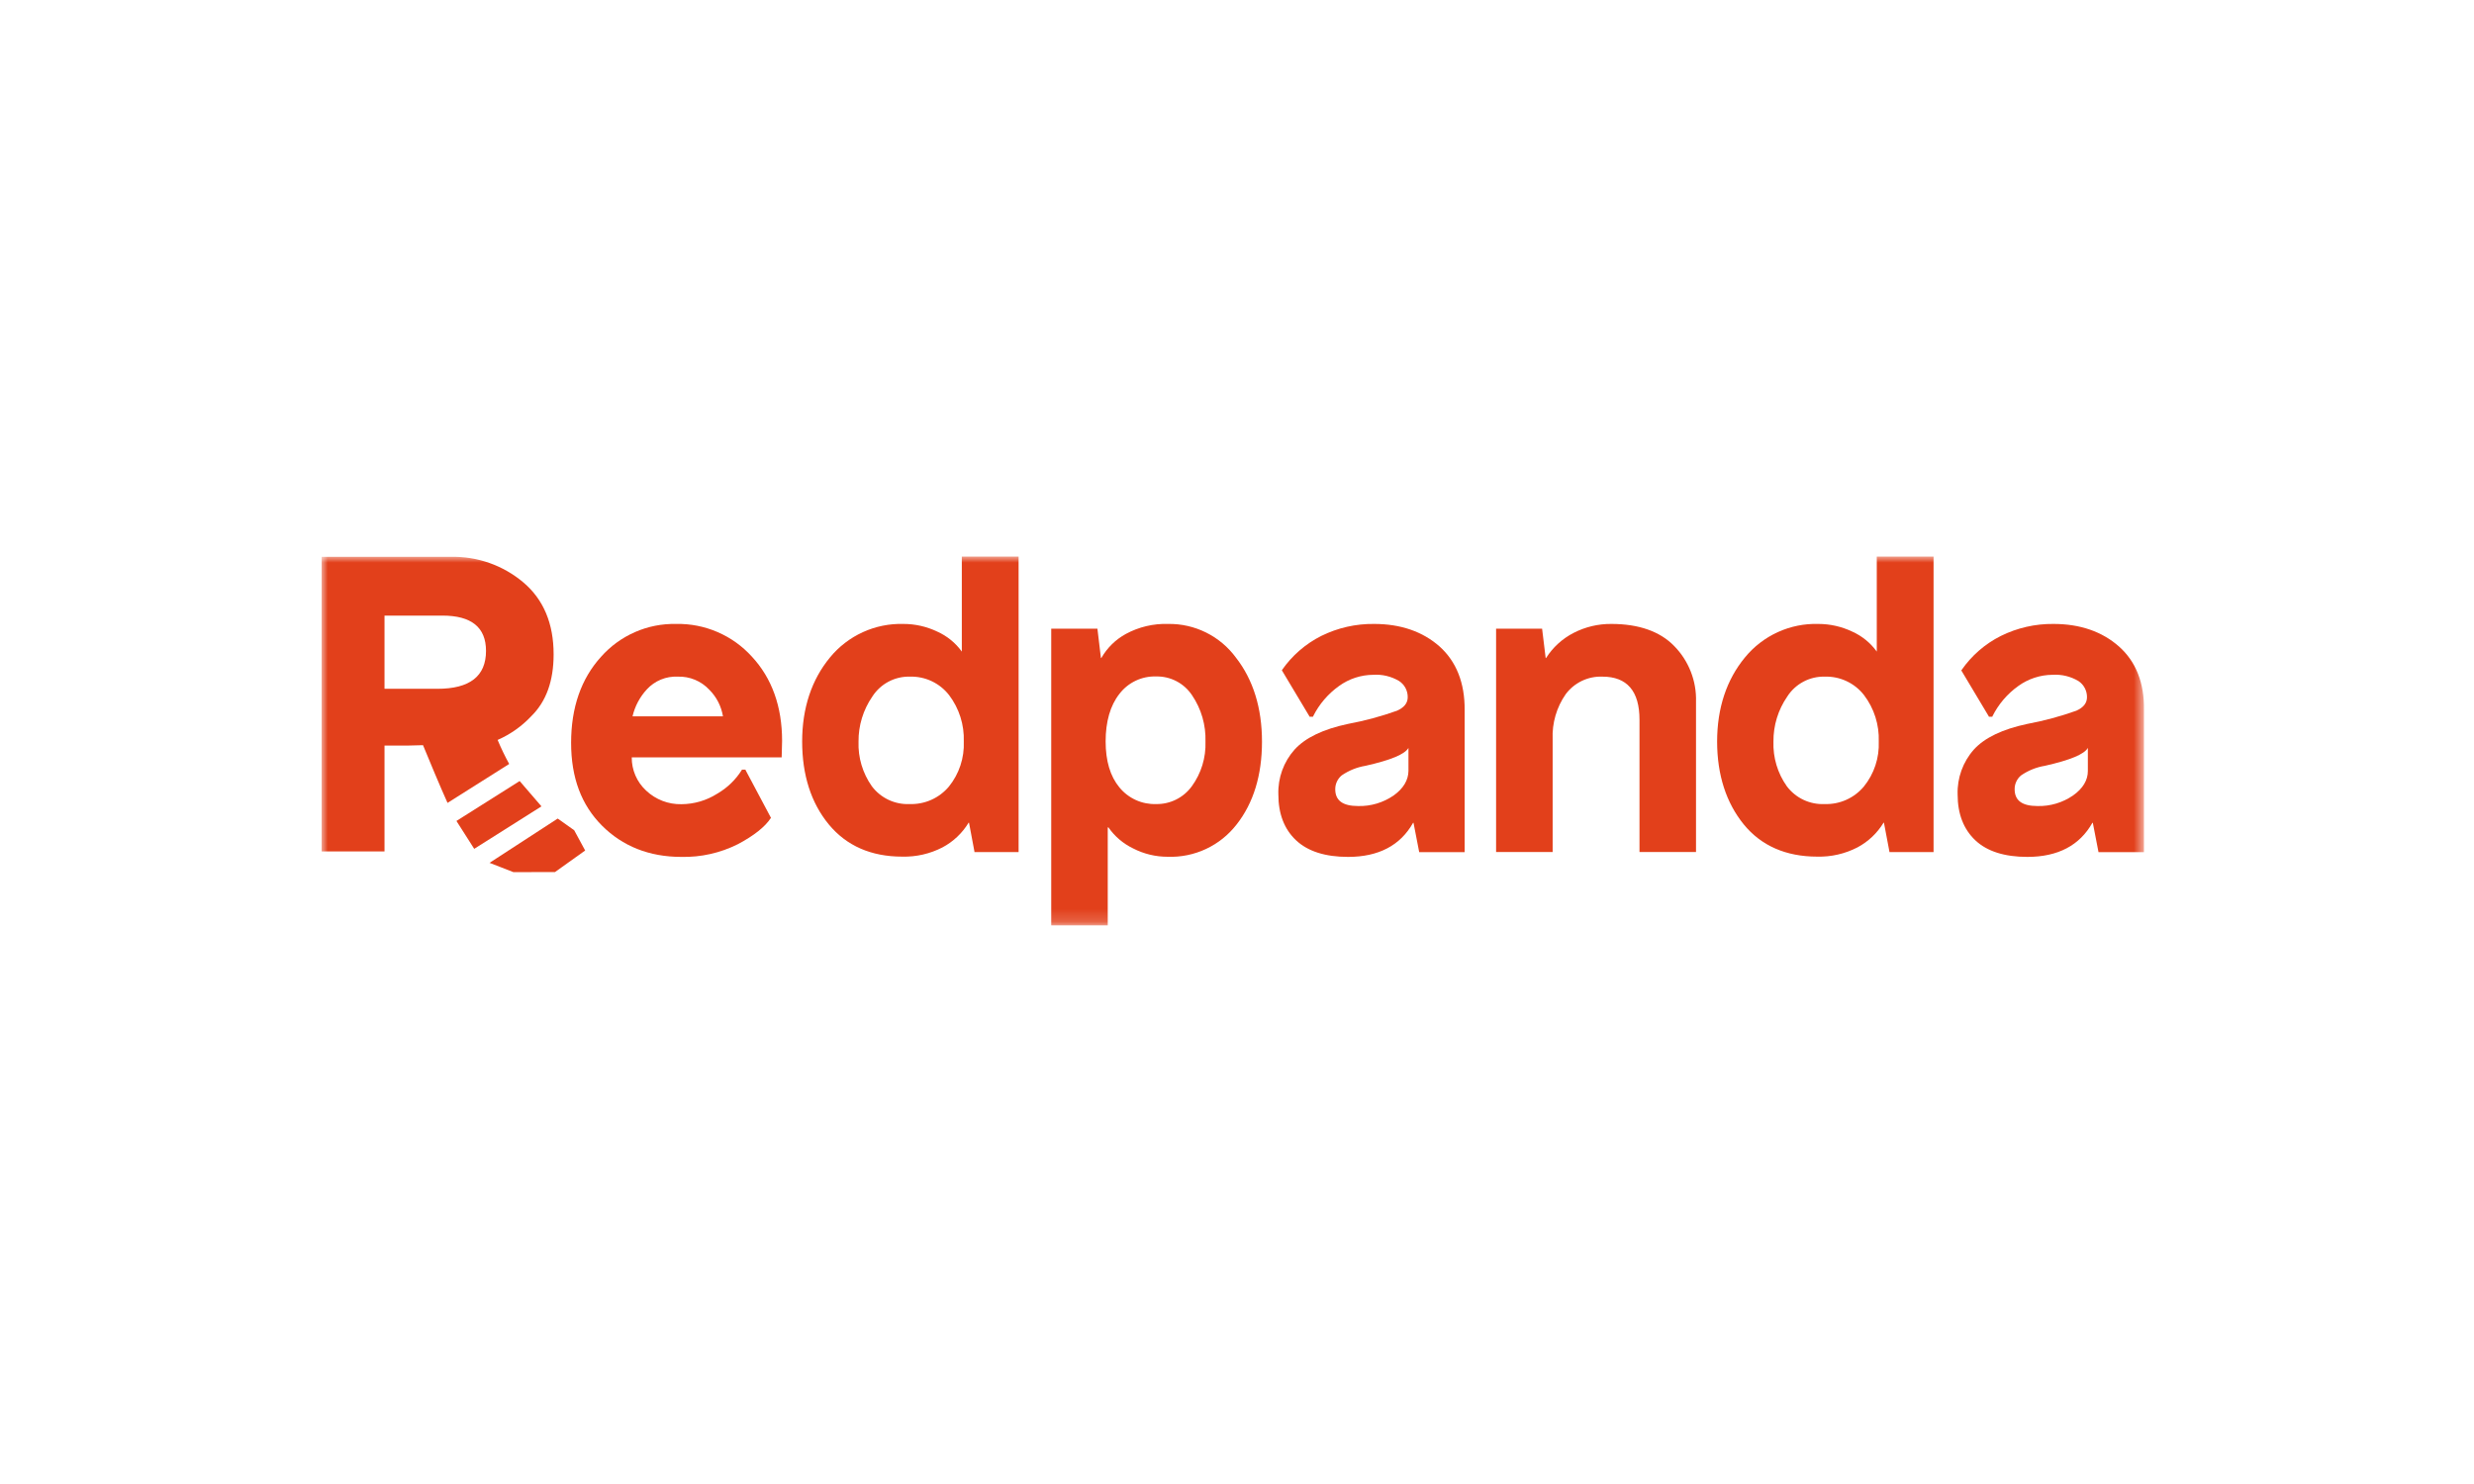 <svg width="200" height="120" viewBox="0 0 200 120" fill="none" xmlns="http://www.w3.org/2000/svg">
<mask id="mask0_2828_1993" style="mask-type:luminance" maskUnits="userSpaceOnUse" x="26" y="45" width="148" height="30">
<path d="M173.359 45H26V74.83H173.359V45Z" fill="white"/>
</mask>
<g mask="url(#mask0_2828_1993)">
<path d="M54.66 50.453C53.514 50.428 52.377 50.653 51.328 51.114C50.278 51.574 49.341 52.258 48.581 53.118C46.982 54.883 46.169 57.213 46.169 60.06C46.169 62.907 47.008 65.1 48.663 66.76C50.318 68.42 52.474 69.291 55.075 69.291C56.663 69.328 58.235 68.974 59.655 68.26C60.946 67.575 61.837 66.868 62.308 66.157L62.327 66.135L60.267 62.26V62.237H59.97V62.26C59.472 63.056 58.786 63.717 57.974 64.184C57.109 64.732 56.109 65.024 55.086 65.029C54.032 65.051 53.01 64.659 52.24 63.935C51.867 63.593 51.571 63.177 51.369 62.712C51.168 62.248 51.066 61.746 51.071 61.24H63.191L63.225 59.911C63.225 57.131 62.401 54.838 60.779 53.092C60.006 52.24 59.06 51.563 58.004 51.108C56.949 50.653 55.808 50.429 54.66 50.453ZM58.445 57.927H51.134C51.325 57.109 51.726 56.355 52.296 55.739C52.611 55.396 52.998 55.127 53.428 54.951C53.858 54.774 54.322 54.693 54.786 54.715C55.263 54.698 55.738 54.784 56.179 54.967C56.62 55.15 57.017 55.426 57.343 55.776C57.927 56.359 58.312 57.112 58.445 57.927Z" fill="#E2401B"/>
<path d="M77.754 52.69C77.243 51.981 76.554 51.422 75.757 51.067C74.906 50.662 73.975 50.452 73.033 50.453C71.903 50.421 70.781 50.649 69.752 51.118C68.723 51.588 67.814 52.287 67.096 53.163C65.611 54.961 64.847 57.257 64.847 59.963C64.847 62.669 65.57 64.932 66.999 66.663C68.428 68.394 70.424 69.269 72.937 69.269C74.065 69.298 75.183 69.042 76.187 68.524C77.06 68.062 77.791 67.371 78.303 66.525H78.336L78.774 68.859V68.9H82.344V45.004H77.754V52.69ZM76.725 56.208C77.541 57.285 77.961 58.611 77.913 59.963C77.967 61.283 77.539 62.577 76.711 63.603C76.324 64.064 75.838 64.43 75.29 64.675C74.742 64.92 74.145 65.037 73.545 65.018C72.956 65.046 72.369 64.93 71.835 64.679C71.3 64.428 70.835 64.05 70.48 63.577C69.736 62.523 69.358 61.254 69.404 59.963C69.393 58.666 69.782 57.397 70.517 56.33C70.842 55.823 71.291 55.407 71.822 55.124C72.353 54.842 72.948 54.7 73.549 54.715C74.158 54.696 74.763 54.821 75.315 55.08C75.867 55.34 76.35 55.726 76.725 56.208Z" fill="#E2401B"/>
<path d="M94.431 50.453C93.241 50.415 92.063 50.694 91.016 51.261C90.187 51.713 89.499 52.389 89.031 53.211H89.001L88.716 50.836H84.982V74.829H89.551V66.905H89.606C90.113 67.633 90.798 68.217 91.595 68.602C92.462 69.05 93.423 69.282 94.397 69.28C95.464 69.319 96.526 69.103 97.493 68.65C98.461 68.197 99.308 67.52 99.964 66.674C101.329 64.943 102.02 62.688 102.02 59.974C102.02 57.261 101.314 54.972 99.915 53.178C99.284 52.318 98.457 51.622 97.502 51.148C96.548 50.674 95.495 50.436 94.431 50.453ZM97.451 59.963C97.498 61.264 97.106 62.543 96.338 63.592C96.007 64.043 95.573 64.408 95.073 64.656C94.573 64.904 94.02 65.028 93.462 65.018C92.897 65.037 92.336 64.926 91.821 64.692C91.306 64.458 90.852 64.109 90.493 63.67C89.751 62.773 89.38 61.526 89.38 59.948C89.38 58.37 89.751 57.049 90.493 56.111C90.84 55.655 91.291 55.29 91.807 55.045C92.324 54.799 92.891 54.681 93.462 54.7C94.035 54.687 94.602 54.82 95.11 55.086C95.618 55.352 96.051 55.743 96.368 56.222C97.114 57.323 97.493 58.633 97.451 59.963Z" fill="#E2401B"/>
<path d="M116.377 52.277C115.011 51.067 113.23 50.453 111.085 50.453C109.604 50.434 108.139 50.767 106.81 51.424C105.538 52.065 104.446 53.014 103.633 54.186V54.212L105.86 57.934V57.957H106.149V57.931C106.637 56.95 107.359 56.105 108.25 55.47C109.055 54.888 110.022 54.572 111.015 54.566C111.746 54.518 112.474 54.693 113.104 55.068C113.32 55.21 113.498 55.404 113.62 55.632C113.741 55.86 113.804 56.116 113.801 56.375C113.801 56.851 113.519 57.209 112.937 57.469C111.645 57.93 110.318 58.288 108.97 58.538C106.973 58.962 105.522 59.654 104.654 60.614C103.767 61.61 103.298 62.91 103.344 64.244C103.344 65.811 103.823 67.054 104.773 67.947C105.723 68.841 107.133 69.291 108.981 69.291C111.441 69.291 113.208 68.364 114.236 66.533H114.269L114.729 68.907H118.403V57.428C118.422 55.221 117.728 53.49 116.377 52.277ZM112.666 64.322C111.824 64.903 110.82 65.203 109.797 65.178C108.543 65.178 107.942 64.731 107.942 63.816C107.941 63.602 107.988 63.391 108.078 63.198C108.169 63.005 108.301 62.834 108.465 62.699C109.042 62.303 109.698 62.039 110.387 61.925C112.436 61.463 113.571 60.99 113.861 60.477V62.338C113.85 63.082 113.453 63.76 112.666 64.322Z" fill="#E2401B"/>
<path d="M130.267 50.453C129.204 50.442 128.155 50.691 127.209 51.179C126.3 51.646 125.532 52.347 124.983 53.211H124.953L124.664 50.836H120.945V68.896H125.517V59.77C125.462 58.471 125.835 57.19 126.578 56.126C126.923 55.667 127.373 55.299 127.89 55.053C128.407 54.808 128.976 54.692 129.547 54.715C131.533 54.715 132.538 55.887 132.538 58.199V68.896H137.107V56.755C137.133 55.92 136.99 55.088 136.685 54.311C136.381 53.533 135.922 52.826 135.336 52.232C134.19 51.052 132.464 50.453 130.267 50.453Z" fill="#E2401B"/>
<path d="M151.72 52.69C151.209 51.981 150.521 51.422 149.724 51.067C148.872 50.663 147.942 50.453 147 50.453C145.869 50.419 144.746 50.646 143.717 51.116C142.688 51.586 141.78 52.286 141.062 53.163C139.578 54.961 138.813 57.257 138.813 59.963C138.813 62.669 139.556 64.932 140.966 66.663C142.376 68.394 144.391 69.269 146.903 69.269C148.032 69.298 149.15 69.042 150.154 68.524C151.026 68.061 151.756 67.37 152.269 66.525H152.299L152.741 68.859V68.9H156.311V45.004H151.72V52.69ZM150.689 56.208C151.507 57.283 151.928 58.611 151.88 59.963C151.934 61.283 151.505 62.578 150.674 63.603C150.287 64.064 149.802 64.43 149.255 64.675C148.707 64.92 148.111 65.037 147.512 65.018C146.923 65.046 146.335 64.93 145.801 64.679C145.267 64.428 144.802 64.05 144.447 63.577C143.701 62.524 143.322 61.254 143.367 59.963C143.356 58.666 143.745 57.398 144.48 56.33C144.804 55.822 145.254 55.407 145.785 55.124C146.316 54.841 146.911 54.7 147.512 54.715C148.121 54.695 148.726 54.82 149.278 55.08C149.83 55.339 150.314 55.725 150.689 56.208Z" fill="#E2401B"/>
<path d="M171.3 52.277C169.931 51.067 168.153 50.453 166.008 50.453C164.532 50.436 163.072 50.769 161.748 51.425C160.475 52.063 159.383 53.013 158.571 54.186L158.553 54.212L160.779 57.935V57.957H161.065V57.931C161.552 56.95 162.272 56.105 163.162 55.471C163.969 54.888 164.936 54.572 165.93 54.566C166.661 54.519 167.39 54.694 168.02 55.069C168.235 55.211 168.412 55.405 168.533 55.633C168.654 55.861 168.716 56.116 168.714 56.375C168.714 56.851 168.432 57.209 167.853 57.469C166.561 57.93 165.234 58.288 163.886 58.538C161.889 58.962 160.434 59.654 159.566 60.614C158.682 61.611 158.213 62.91 158.256 64.244C158.256 65.811 158.738 67.054 159.685 67.947C160.631 68.841 162.049 69.291 163.893 69.291C166.357 69.291 168.124 68.364 169.151 66.533H169.185L169.645 68.907H173.319V57.428C173.36 55.221 172.666 53.49 171.3 52.277ZM167.589 64.322C166.747 64.903 165.743 65.203 164.721 65.178C163.466 65.178 162.865 64.731 162.865 63.816C162.863 63.602 162.909 63.391 163 63.198C163.091 63.004 163.223 62.834 163.388 62.699C163.964 62.302 164.621 62.038 165.311 61.925C167.355 61.463 168.495 60.99 168.784 60.477V62.338C168.788 63.082 168.387 63.76 167.589 64.322Z" fill="#E2401B"/>
<path d="M41.163 61.776C40.817 61.145 40.505 60.497 40.228 59.833C41.256 59.383 42.183 58.728 42.952 57.908C44.154 56.73 44.755 55.065 44.755 52.913C44.755 50.419 43.941 48.481 42.313 47.099C40.675 45.714 38.589 44.977 36.446 45.026H26V68.848H31.084V60.287H33.017L34.197 60.257C34.635 61.325 35.611 63.674 36.179 64.925L41.163 61.776ZM31.084 49.779H35.764C38.114 49.779 39.289 50.731 39.289 52.634C39.289 54.679 37.978 55.7 35.355 55.698H31.084V49.779Z" fill="#E2401B"/>
<path d="M46.418 67.136L45.086 66.19L39.575 69.771L41.505 70.523L44.867 70.516L47.305 68.774L46.418 67.136Z" fill="#E2401B"/>
<path d="M42.009 63.157L36.899 66.384L38.336 68.639L43.772 65.204L42.009 63.157Z" fill="#E2401B"/>
</g>
</svg>

